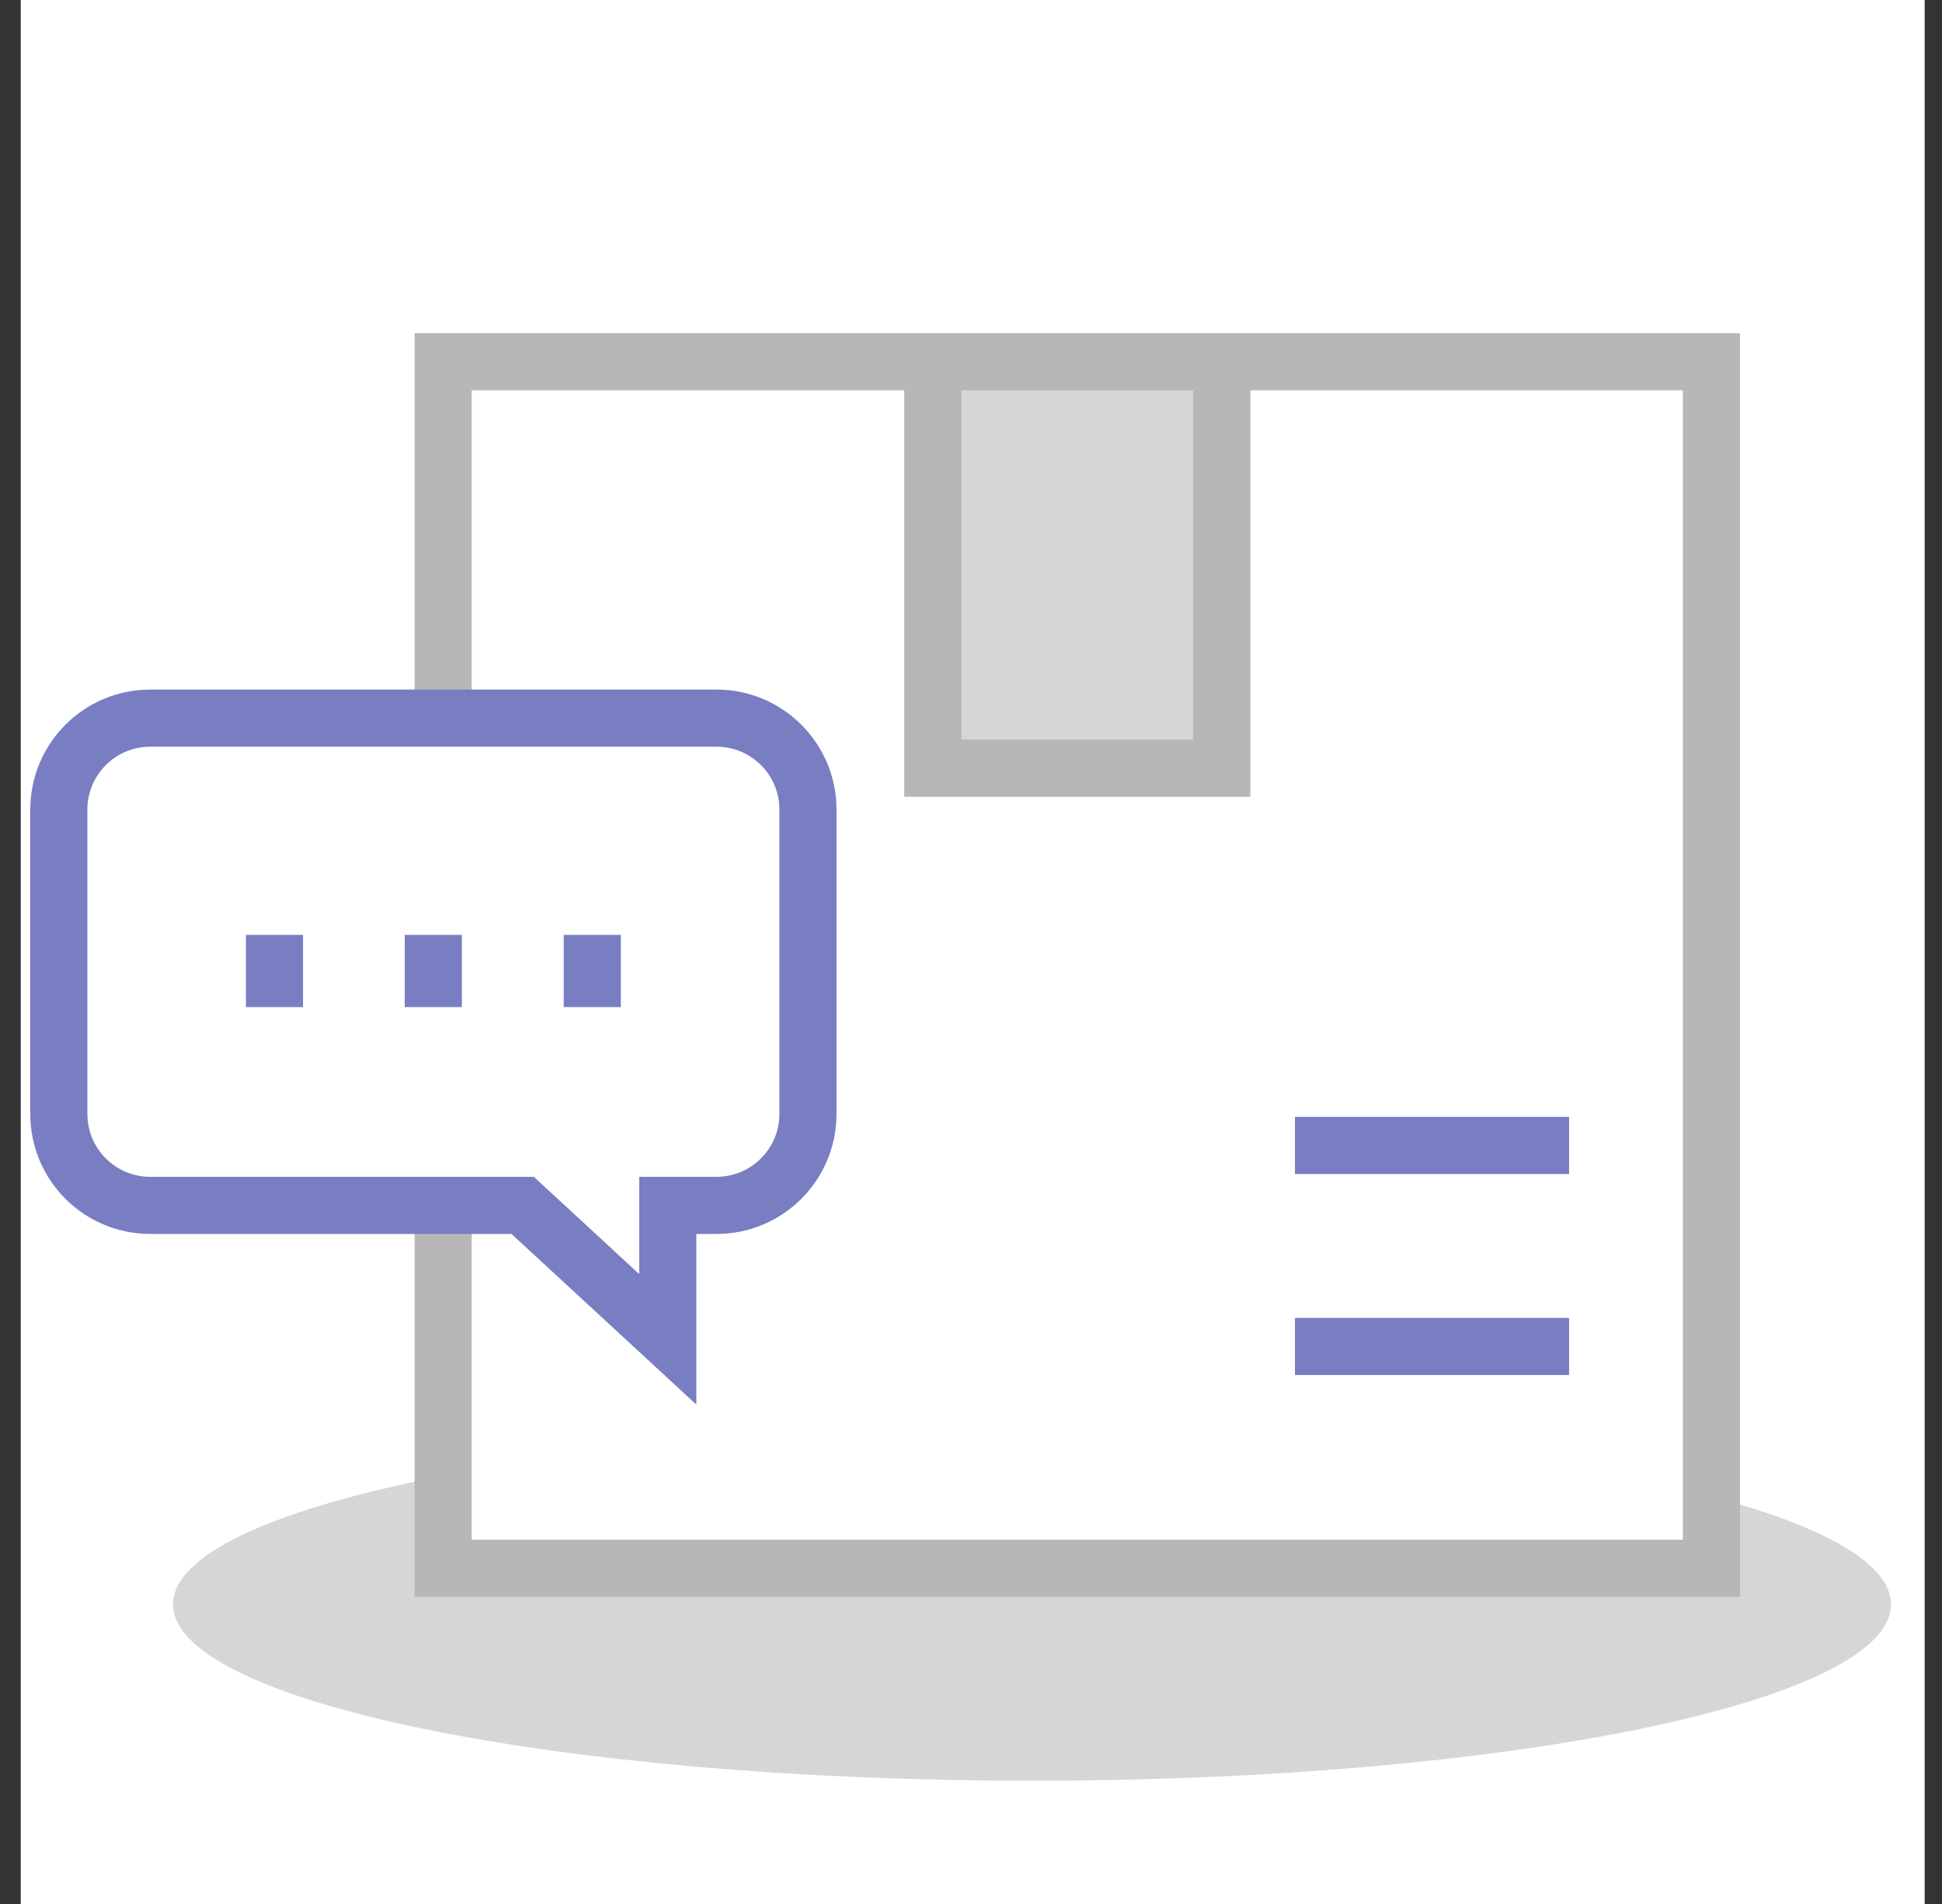 <svg width="51" height="50" viewBox="0 0 51 50" fill="none" xmlns="http://www.w3.org/2000/svg">
<rect x="0" y="0" width="51" height="50" fill="#333333" stroke="none"/>
<g clip-path="url(#clip0_2922_4230)">
<rect width="50" height="50" transform="translate(0.545)" fill="white"/>
<path d="M27.102 46.763C39.56 46.763 49.659 44.689 49.659 42.131C49.659 39.574 39.56 37.5 27.102 37.5C14.644 37.5 4.545 39.574 4.545 42.131C4.545 44.689 14.644 46.763 27.102 46.763Z" fill="#D6D6D6"/>
<path d="M32.083 9.5V20.169H24.5V9.5H11.638V41.185H44.945V9.5H32.083Z" fill="white" stroke="#B7B7B7" stroke-width="1.5"/>
<path d="M32.083 9.5H24.5V20.169H32.083V9.5Z" fill="#D6D6D6" stroke="#B7B7B7" stroke-width="1.5"/>
<path d="M3.945 18.859H18.818C20.142 18.859 21.218 19.934 21.218 21.259V29.254C21.218 30.579 20.142 31.654 18.818 31.654H17.537V35.172L13.726 31.654H3.945C2.62 31.654 1.545 30.579 1.545 29.254V21.259C1.545 19.934 2.62 18.859 3.945 18.859Z" fill="white" stroke="#787EC1" stroke-width="1.5"/>
<path d="M15.554 24.551V26.447" stroke="#787EC1" stroke-width="1.5"/>
<path d="M11.379 24.551V26.447" stroke="#787EC1" stroke-width="1.5"/>
<path d="M7.208 24.551V26.447" stroke="#787EC1" stroke-width="1.5"/>
<path d="M41.207 35.359H34.008" stroke="#787EC1" stroke-width="1.5"/>
<path d="M41.207 30.08H34.008" stroke="#787EC1" stroke-width="1.5"/>
</g>
<defs>
<clipPath id="clip0_2922_4230">
<rect width="50" height="50" fill="white" transform="translate(0.545)"/>
</clipPath>
</defs>
</svg>
